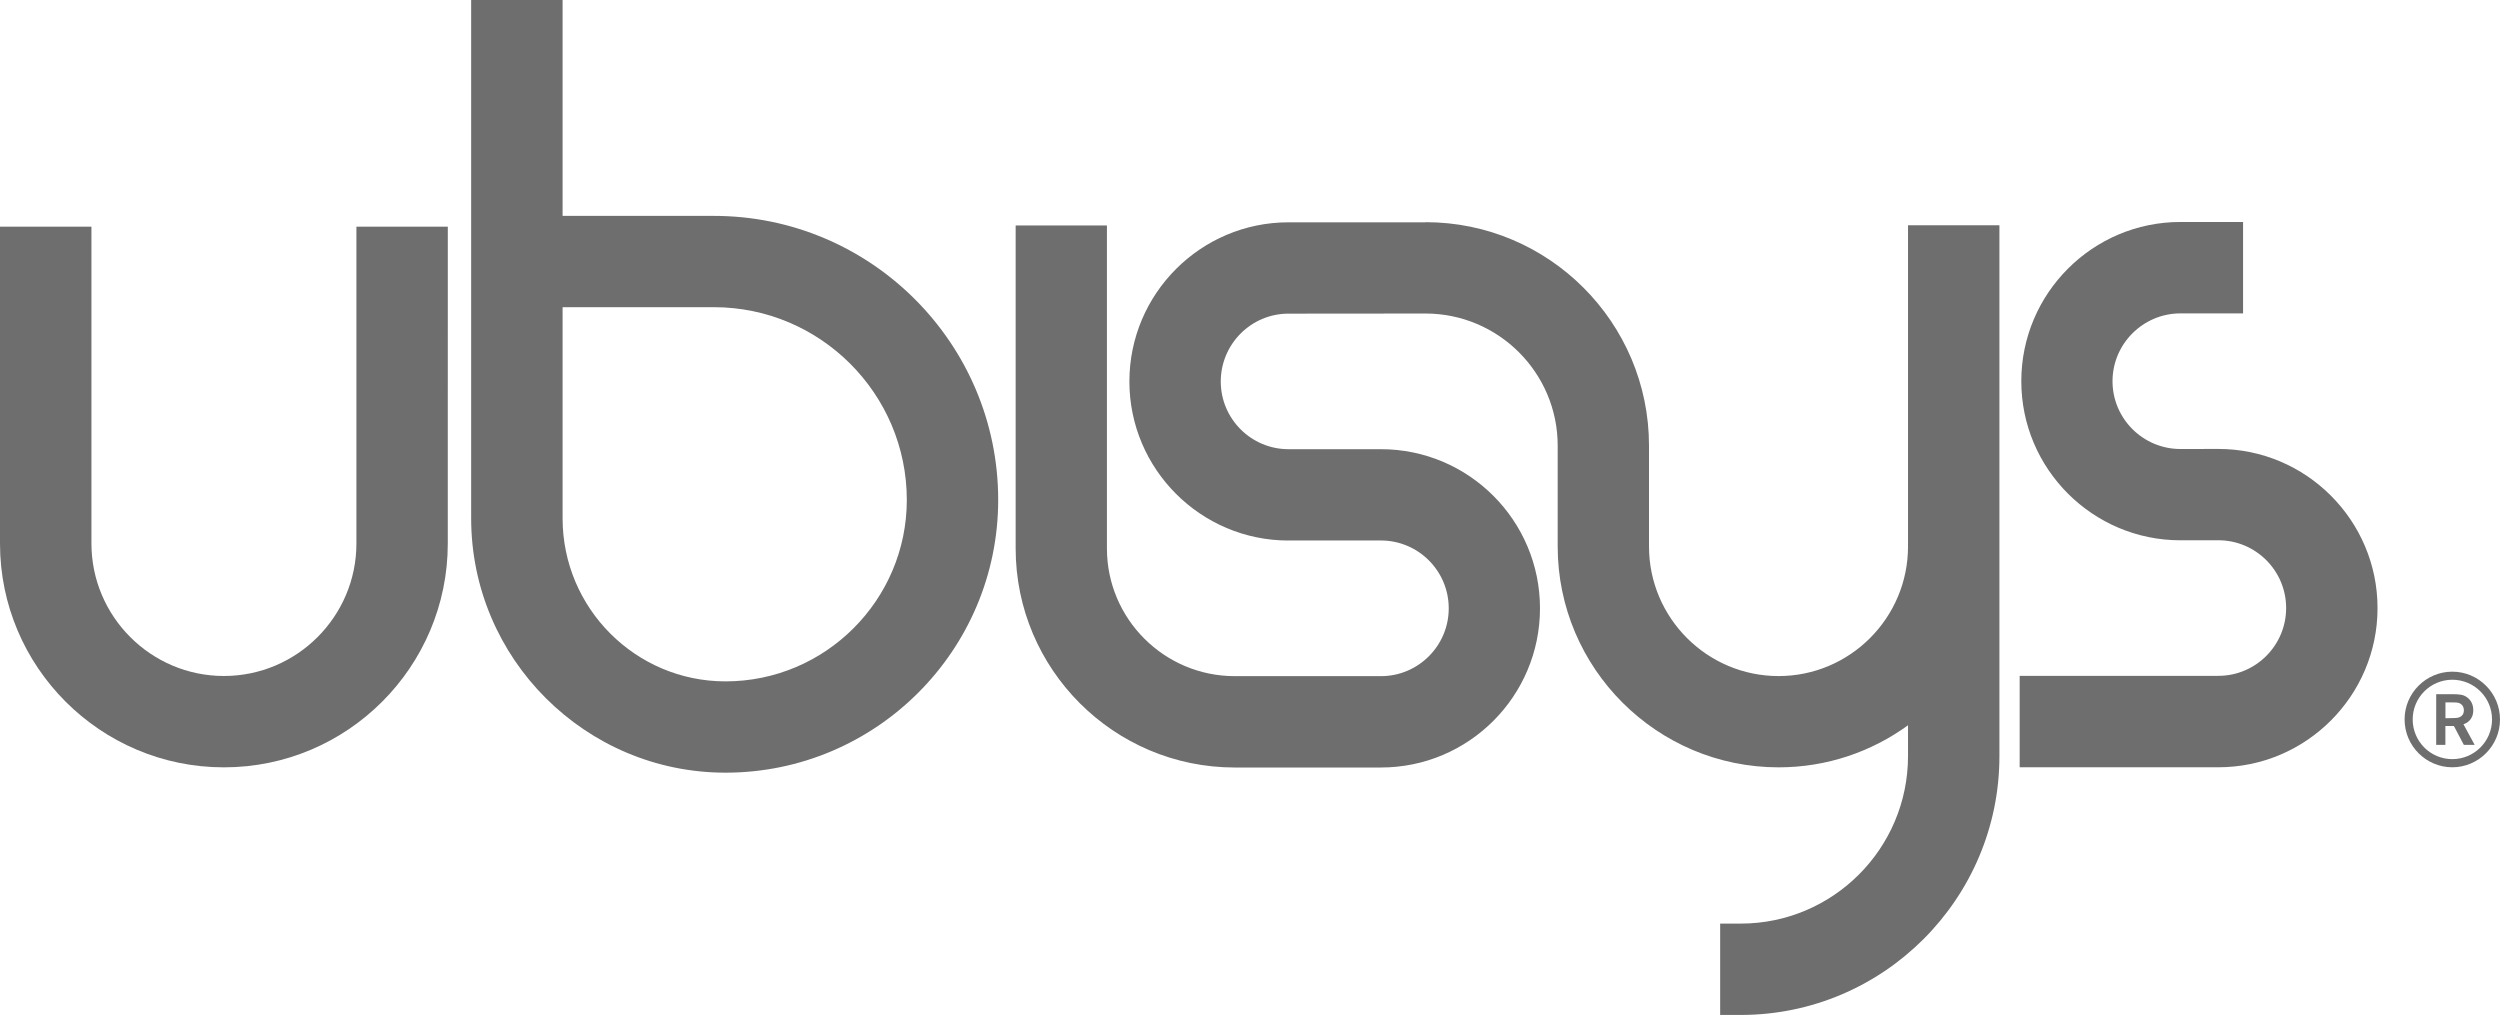 <?xml version="1.0" encoding="utf-8"?>
<!-- Generator: Adobe Illustrator 15.1.0, SVG Export Plug-In . SVG Version: 6.00 Build 0)  -->
<!DOCTYPE svg PUBLIC "-//W3C//DTD SVG 1.1 Basic//EN" "http://www.w3.org/Graphics/SVG/1.1/DTD/svg11-basic.dtd">
<svg version="1.1" baseProfile="basic" id="Ebene_1"
	 xmlns="http://www.w3.org/2000/svg" xmlns:xlink="http://www.w3.org/1999/xlink" x="0px" y="0px" width="123.361px"
	 height="50.081px" viewBox="0 0 123.361 50.081" xml:space="preserve">
<g>
	<g>
		<g>
			<path fill="#6E6E6E" d="M120.213,34.254H121c0.336,0.004,0.561,0.004,0.771,0.182c0.157,0.127,0.271,0.322,0.271,0.613
				c0,0.48-0.341,0.646-0.485,0.688l0.553,1.018h-0.534l-0.49-0.932h-0.42v0.932h-0.454L120.213,34.254L120.213,34.254z
				 M120.669,34.661v0.777h0.162c0.158,0,0.221-0.008,0.306-0.008c0.107,0,0.441-0.021,0.441-0.383c0-0.055-0.006-0.24-0.198-0.34
				c-0.104-0.049-0.221-0.049-0.492-0.049L120.669,34.661L120.669,34.661z"/>
		</g>
		<g>
			<path fill="#6E6E6E" d="M118.653,35.5c0,1.303,1.059,2.361,2.354,2.361s2.354-1.061,2.354-2.361c0-1.297-1.057-2.357-2.354-2.357
				S118.653,34.202,118.653,35.5z M119.053,35.5c0-1.08,0.875-1.959,1.955-1.959s1.96,0.879,1.96,1.959
				c0,1.082-0.88,1.959-1.96,1.959S119.053,36.583,119.053,35.5z"/>
		</g>
	</g>
	<path fill="#6E6E6E" d="M107.594,22.156c-1.848,0-3.353-1.5-3.353-3.344c0-1.842,1.505-3.348,3.353-3.348h3.089v-4.511h-3.089
		c-4.334,0-7.854,3.525-7.854,7.856c0,4.328,3.521,7.852,7.854,7.852v-0.002h1.87c1.839,0,3.344,1.496,3.344,3.344
		s-1.505,3.346-3.344,3.346h-9.805v4.512h9.805c4.326,0,7.854-3.525,7.854-7.854c0-4.334-3.527-7.854-7.854-7.854L107.594,22.156z"
		/>
	<path fill="#6E6E6E" d="M35.227,10.653h-7.466V0h-4.512v25.579c0,6.919,5.635,12.548,12.549,12.548
		c7.423,0,13.457-6.035,13.457-13.459C49.255,16.942,42.966,10.653,35.227,10.653z M35.798,33.622c-4.433,0-8.037-3.607-8.037-8.042
		V15.158h7.466c5.245,0,9.519,4.269,9.519,9.513C44.744,29.604,40.732,33.622,35.798,33.622z"/>
	<path fill="#6E6E6E" d="M70.342,15.471c3.594,0,6.521,2.922,6.521,6.518v4.977c0,6.01,4.894,10.898,10.9,10.898
		c2.387,0,4.589-0.771,6.387-2.076v1.52c0,4.561-3.703,8.266-8.256,8.266H84.88v4.508h1.014c7.042,0,12.766-5.73,12.766-12.771
		V11.115h-4.51v15.852c0,3.523-2.865,6.393-6.387,6.393c-3.522,0-6.394-2.867-6.394-6.393v-4.978
		c0-6.079-4.945-11.026-11.027-11.026v0.007l0,0h-6.764c-4.326,0-7.849,3.522-7.849,7.854c0,4.323,3.521,7.848,7.849,7.848V26.67
		h4.563c1.846,0,3.346,1.502,3.346,3.348c0,1.844-1.5,3.346-3.346,3.346h-7.211c-3.479,0-6.309-2.826-6.309-6.299V11.127h-4.504
		v15.938c0,5.959,4.846,10.807,10.812,10.807h7.211c4.334,0,7.85-3.521,7.85-7.854c0-4.333-3.516-7.853-7.85-7.853h-4.563
		c-1.839,0-3.339-1.5-3.339-3.339c0-1.847,1.5-3.349,3.339-3.349L70.342,15.471L70.342,15.471z"/>
	<path fill="#6E6E6E" d="M22.097,11.185h-4.51v15.634c0,3.6-2.934,6.537-6.538,6.537s-6.537-2.938-6.537-6.537l0,0V11.185H0v15.634
		l0,0c0,6.088,4.953,11.045,11.049,11.045c6.094,0,11.047-4.957,11.047-11.045L22.097,11.185L22.097,11.185z"/>
</g>
</svg>
